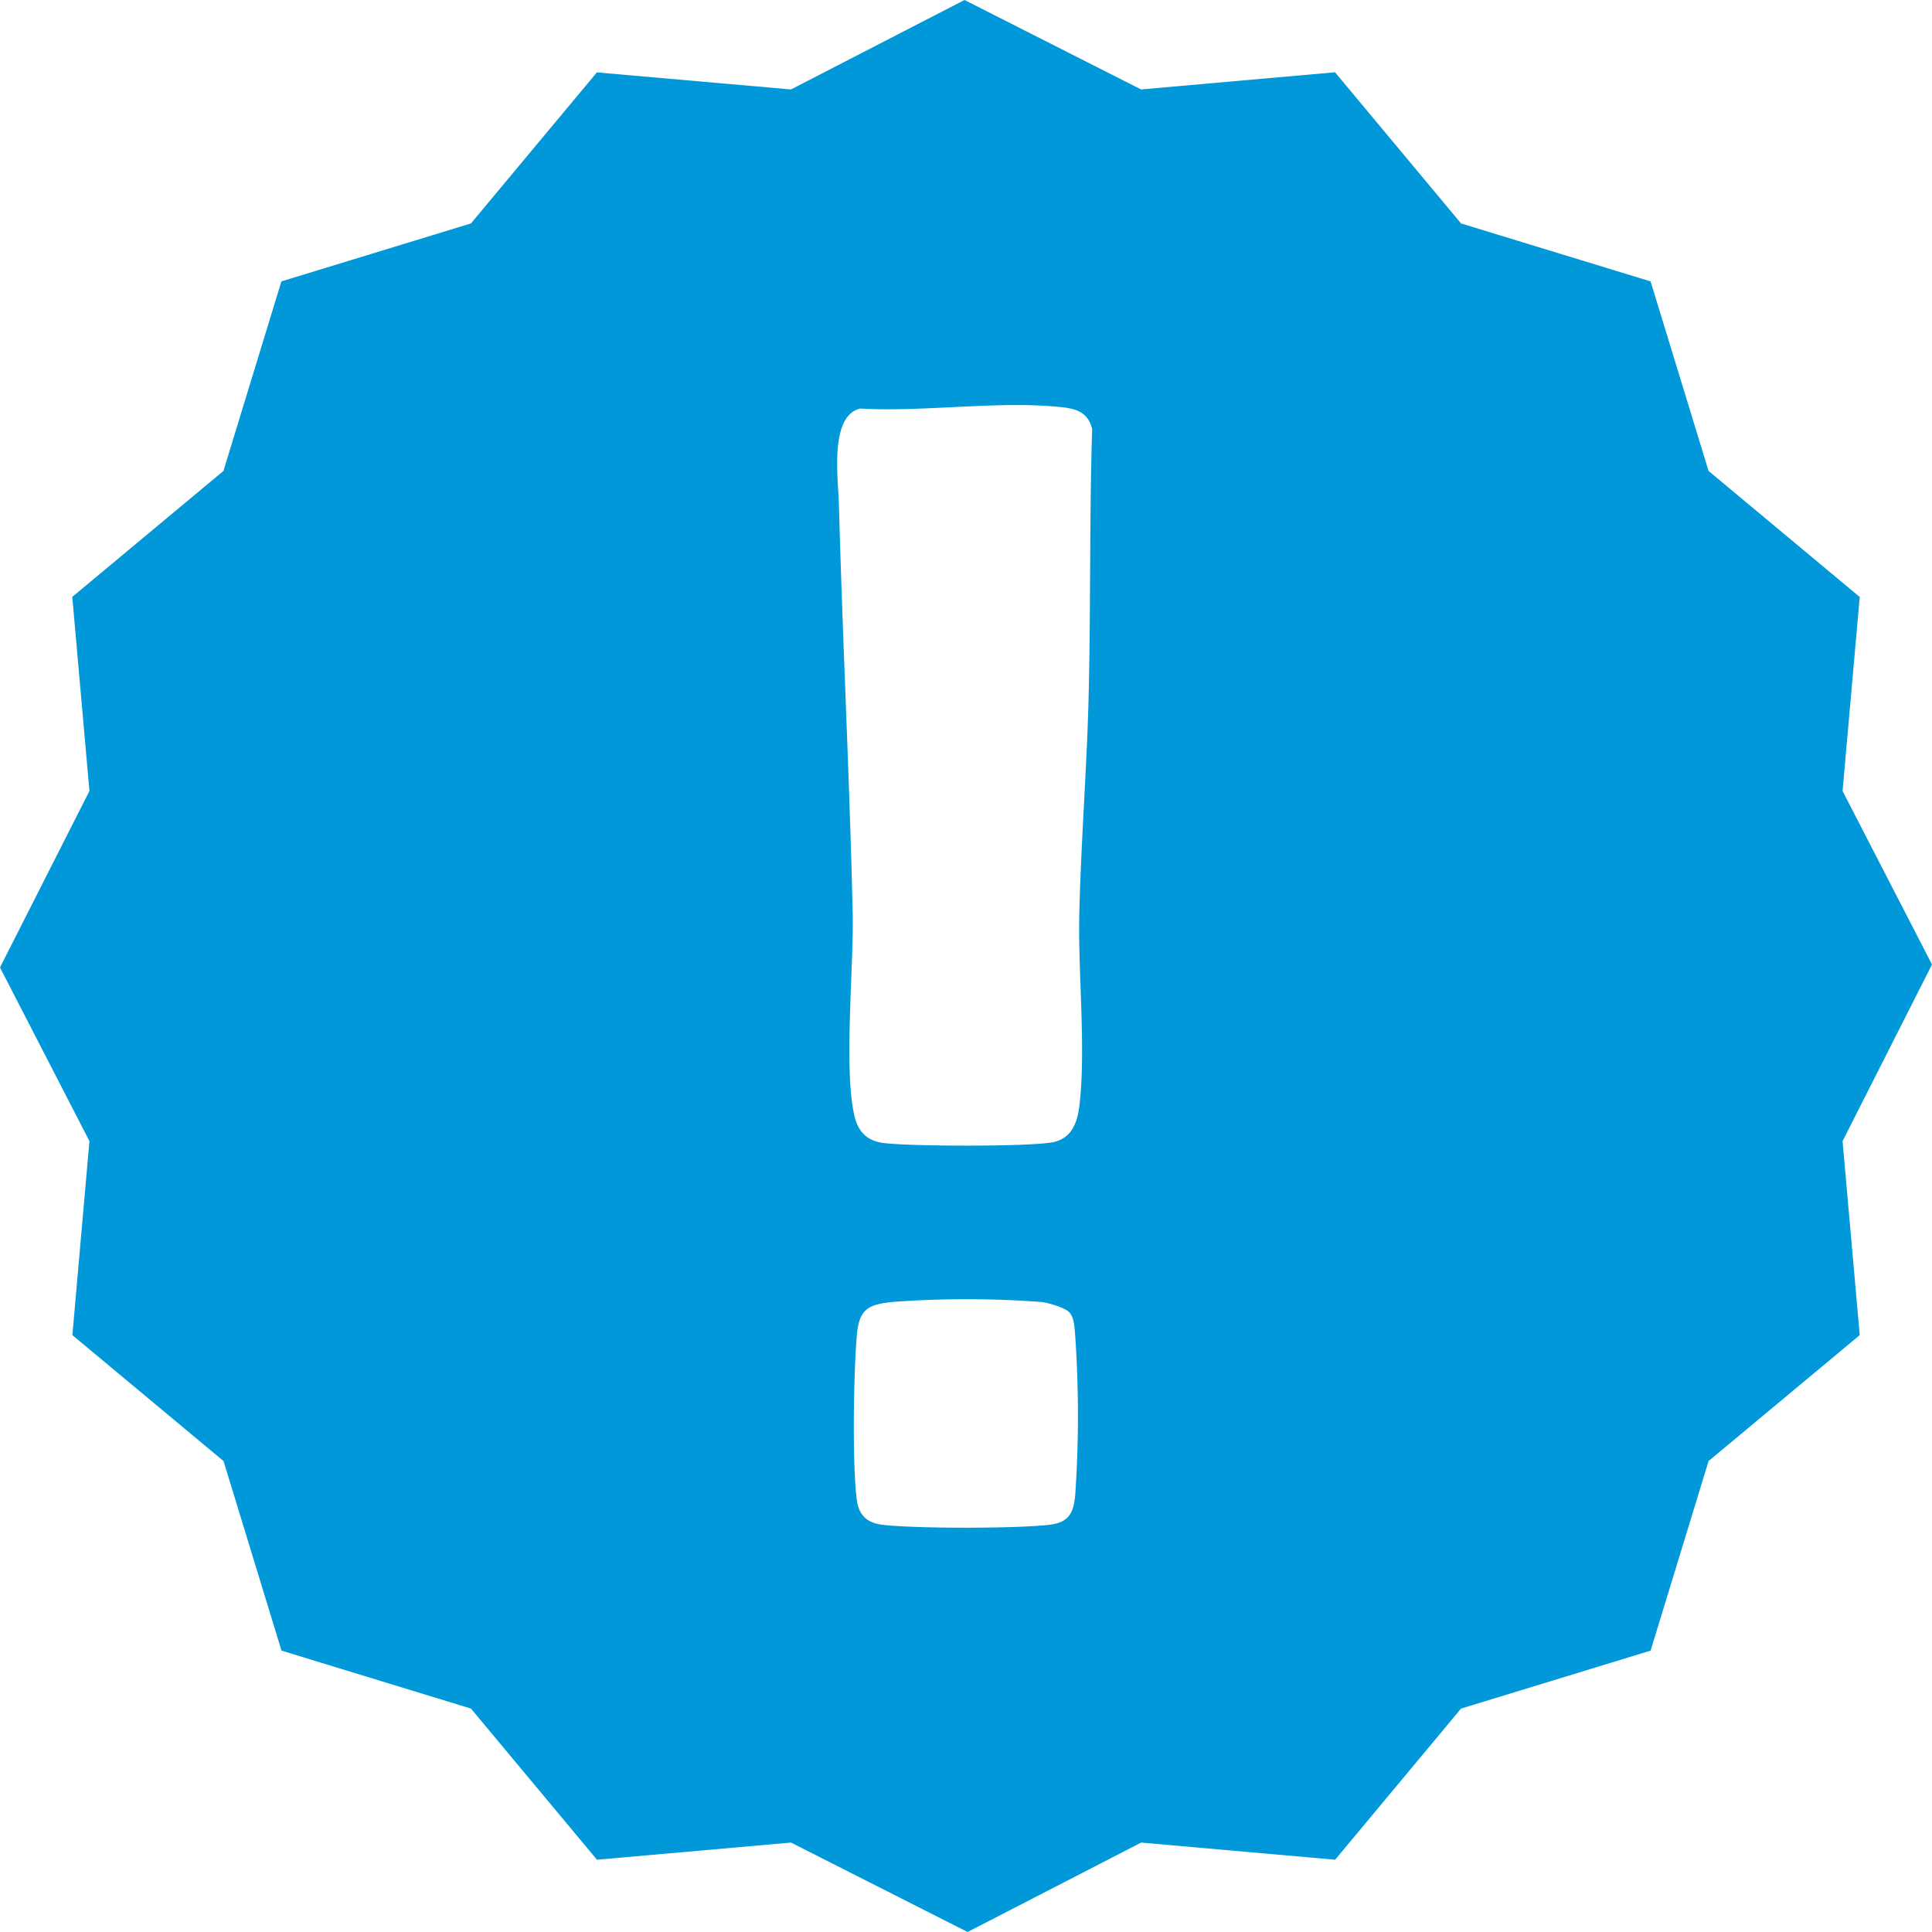 <svg width="17" height="17" viewBox="0 0 17 17" fill="none" xmlns="http://www.w3.org/2000/svg"><path d="M14.524 2.477l.51 1.667 1.33 1.109-.151 1.707L17 8.487l-.787 1.554.151 1.707-1.33 1.108-.51 1.668-1.668.51-1.108 1.33-1.707-.151L8.514 17l-1.554-.787-1.707.151-1.109-1.33-1.667-.51-.51-1.668-1.33-1.108.15-1.707L0 8.513.787 6.96.636 5.252l1.33-1.108.51-1.668 1.668-.51L5.252.637l1.708.15L8.487 0l1.553.787 1.707-.151 1.109 1.33 1.667.51zM7.57 3.595c-.274.063-.194.616-.188.85.032 1.194.094 2.4.121 3.594.01.472-.081 1.376.016 1.782.031.133.106.214.245.235.21.032 1.316.036 1.507-.007.165-.036.211-.18.228-.33.057-.503-.014-1.155-.002-1.68.015-.645.069-1.31.083-1.954.018-.77.006-1.541.03-2.31-.034-.135-.12-.174-.25-.19-.549-.064-1.228.043-1.79.01zm1.838 7.951c-.038-.04-.186-.084-.248-.09a8.95 8.95 0 00-1.281-.002c-.241.021-.32.061-.34.3-.028.333-.041 1.123 0 1.442.017.134.087.202.22.22.282.036 1.2.035 1.482 0 .166-.022.206-.107.22-.26a10.25 10.25 0 000-1.402c-.006-.066-.006-.158-.053-.208z" fill="#0098D8"/></svg>